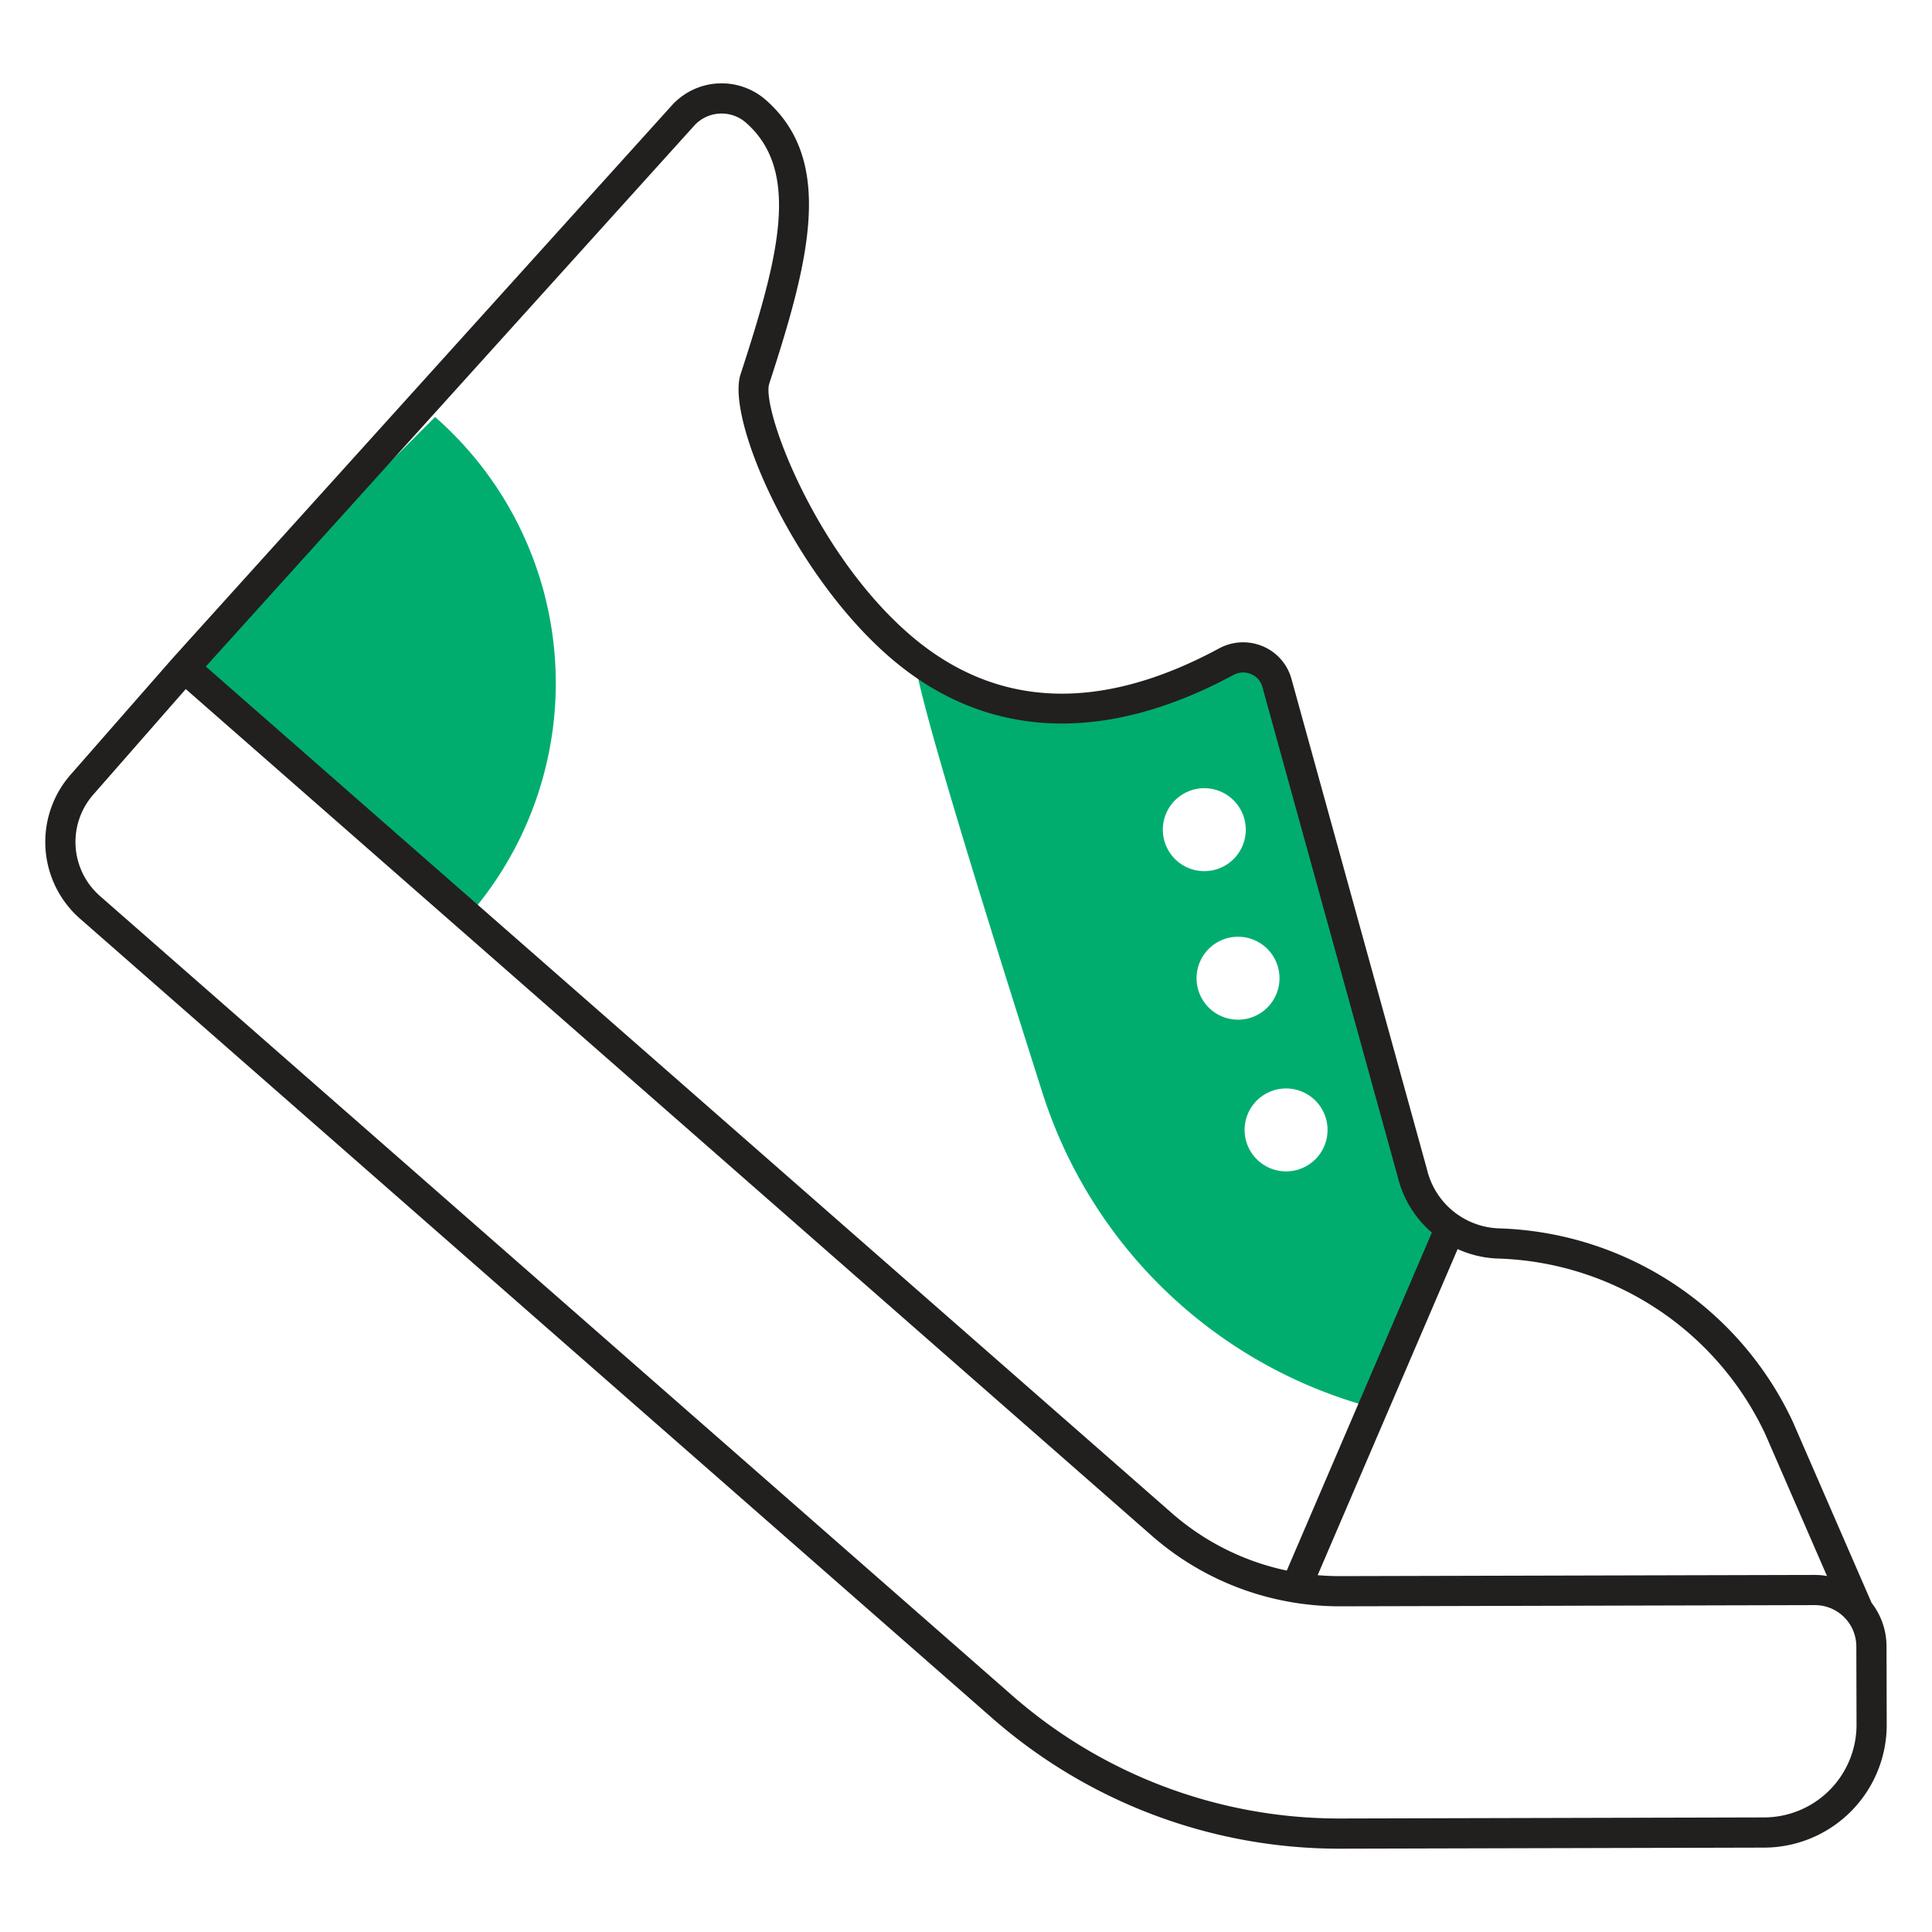 <svg id="Layer_1" data-name="Layer 1" xmlns="http://www.w3.org/2000/svg" viewBox="0 0 512 512"><defs><style>.cls-1{fill:#00ad6f;}.cls-2{fill:#221f1f;}</style></defs><title>Icon</title><path class="cls-1" d="M374.275,310.851l-35.876-129.848a9.307,9.307,0,0,0-13.454-5.637c-27.429,14.792-56.468,18.256-82.198-1.055v.326c-1.836,2.295,17.389,64.346,33.507,114.957a125.914,125.914,0,0,0,86.436,83.149l1.192.33,20.76-47.797A23.986,23.986,0,0,1,374.275,310.851Zm-66.113-90.978a10.99,10.99,0,1,1,10.99,10.99A10.99,10.99,0,0,1,308.162,219.873Zm8.941,39.365A10.99,10.99,0,1,1,328.093,270.228,10.99,10.99,0,0,1,317.103,259.238Zm23.722,51.193a10.99,10.99,0,1,1,10.99-10.99A10.99,10.99,0,0,1,340.825,310.431Z"/><path class="cls-1" d="M115.312,110.51A93.777,93.777,0,0,1,124.041,242.843h-0L48.855,176.962"/><path class="cls-2" d="M499.947,436.294a18.816,18.816,0,0,0-3.953-11.515L475.114,376.779c-.017-.038-.033-.075-.051-.112a88.94,88.94,0,0,0-77.818-51.135,20.33,20.33,0,0,1-19.075-15.603c-.012-.048-.023-.096-.037-.144L342.258,179.939a13.152,13.152,0,0,0-7.553-8.643,13.378,13.378,0,0,0-11.657.55c-31.945,17.229-59.662,15.871-82.384-4.038-24.969-21.878-38.907-59.674-36.804-66.132,10.685-32.785,17.402-59.14-.913-75.187A17.79,17.79,0,0,0,177.892,28.1L45.89,174.285c-.007.008-.012.017-.019.025-.006.007-.014.012-.021.019L18.708,205.299a27.048,27.048,0,0,0,2.514,38.171l241.7,211.829a139.526,139.526,0,0,0,92.025,34.62c.115,0,.237,0,.354-0l112.265-.283A32.553,32.553,0,0,0,500,457.038ZM386.289,331.018a28.129,28.129,0,0,0,10.693,2.511,80.972,80.972,0,0,1,70.82,46.498l16.37,37.63a19.166,19.166,0,0,0-3.193-.285h-.049l-125.811.317h-.171c-1.928,0-3.847-.089-5.755-.252ZM183.868,33.417a9.799,9.799,0,0,1,13.808-.911c14.667,12.852,8.663,35.748-1.421,66.691-3.846,11.803,13.685,52.325,39.138,74.627,25.132,22.023,56.758,23.774,91.452,5.063a5.41,5.41,0,0,1,4.721-.233,5.129,5.129,0,0,1,2.981,3.416l35.856,129.779a28.216,28.216,0,0,0,9.055,14.801l-38.446,89.568A67.335,67.335,0,0,1,310.531,400.979L54.548,176.633ZM467.546,481.636l-112.265.283c-.112 0-.223 0-.334 0a131.544,131.544,0,0,1-86.752-32.637L26.495,237.454a19.05,19.05,0,0,1-1.771-26.882l24.507-27.962L305.258,406.996a75.332,75.332,0,0,0,37.268,17.647c.119.027.237.041.356.057a75.428,75.428,0,0,0,12.067.989h.191l125.811-.317A10.97,10.97,0,0,1,491.947,436.314L492,457.058A24.544,24.544,0,0,1,467.546,481.636Z"/></svg>